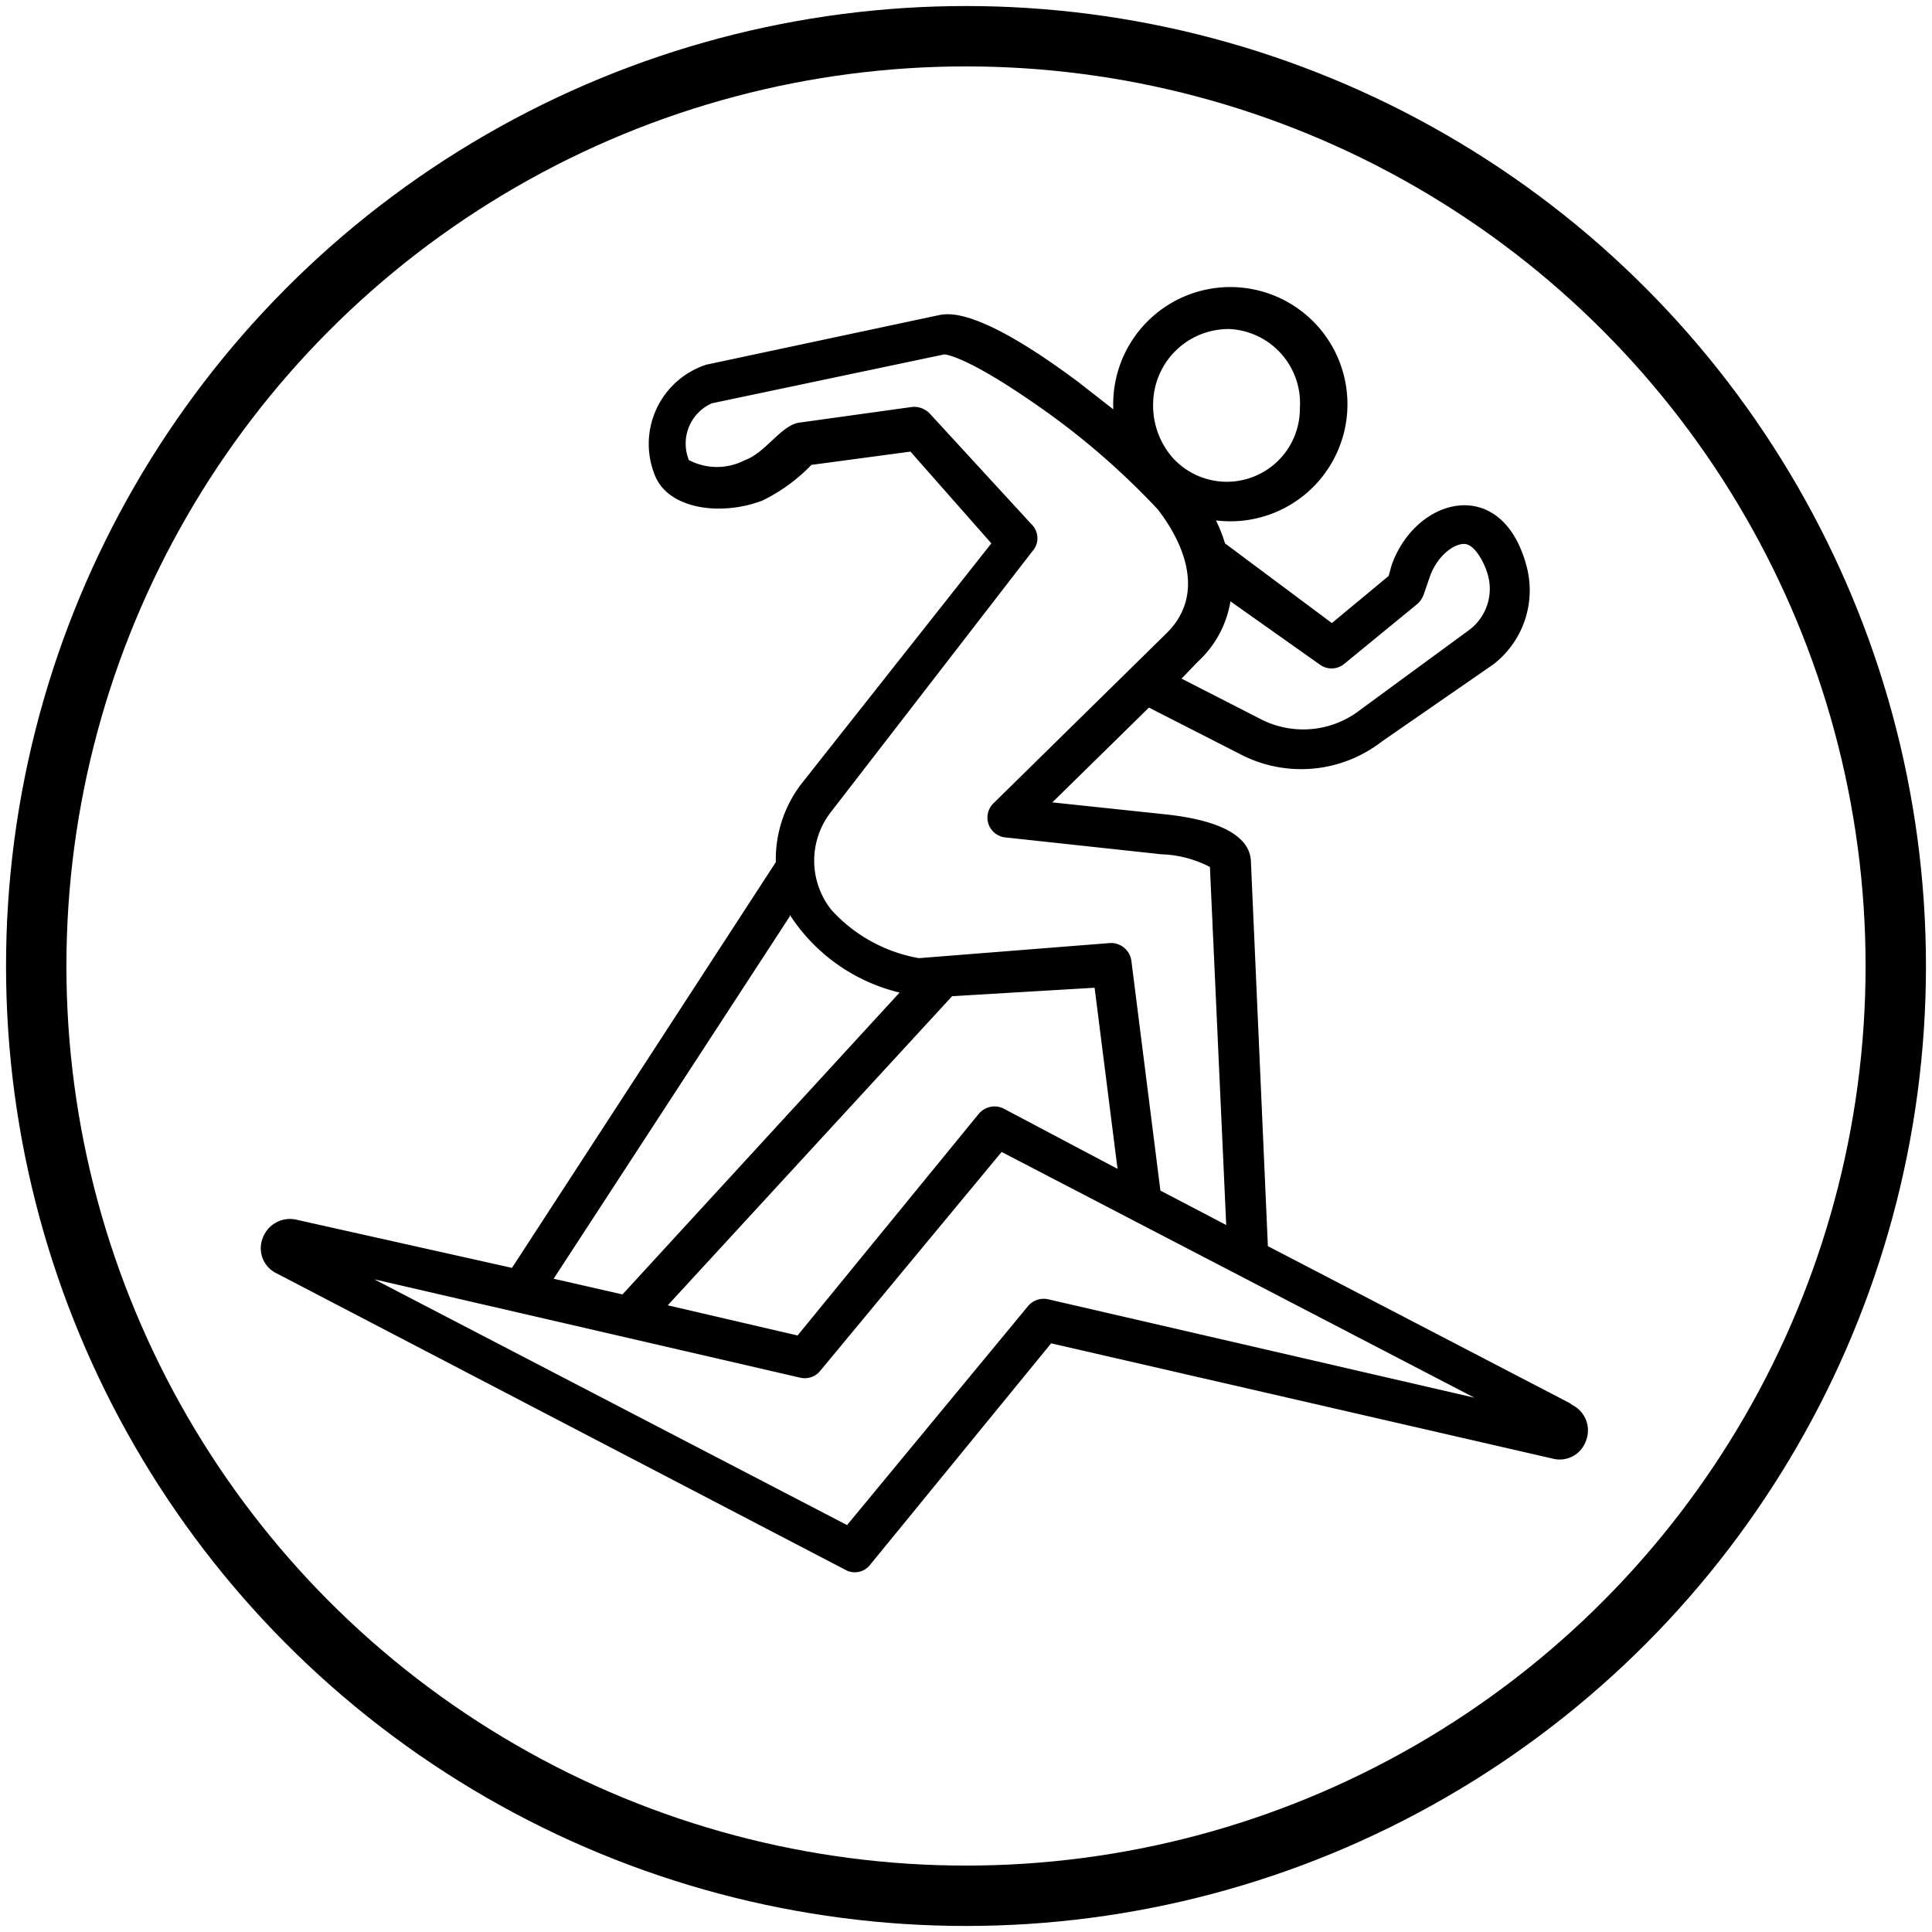 <svg viewBox="0 0 32 32" xmlns="http://www.w3.org/2000/svg" data-sanitized-data-name="Layer 1" data-name="Layer 1" id="Layer_1"><defs><style>.cls-1{fill:none;stroke:#000;stroke-miterlimit:10;}.cls-2{fill-rule:evenodd;}</style></defs><circle r="15.4" cy="16" cx="16" class="cls-1"></circle><path d="M17.36,21.52a.34.34,0,0,0-.33.11l-3,3.63L6.2,21.19l7.06,1.63a.33.33,0,0,0,.33-.12l3-3.62,7.83,4.07Zm-4.28-6.34-3.91,6,1.14.26,4.59-5a3,3,0,0,1-1.82-1.29Zm2.69,1.32-4.71,5.12,2.15.5,3-3.67a.34.34,0,0,1,.41-.09l1.89,1-.38-3Zm-2-3.06a1.31,1.31,0,0,0,0,1.63,2.55,2.55,0,0,0,1.45.8l3.16-.25a.34.34,0,0,1,.36.3l.48,3.8,1.09.57-.27-5.93a1.86,1.86,0,0,0-.8-.21l-2.59-.28a.33.33,0,0,1-.2-.56l2.88-2.83c.76-.76.07-1.76-.16-2.05a12.47,12.47,0,0,0-1.77-1.56c-1.39-1-1.76-1-1.76-1l-3.85.81a.73.73,0,0,0-.38.94,1,1,0,0,0,.93,0c.34-.12.6-.58.9-.62l1.87-.26a.36.36,0,0,1,.29.11L17.1,8.7a.32.32,0,0,1,0,.43ZM19.1,6.67a1.25,1.25,0,0,1,1.27-1.22,1.23,1.23,0,0,1,1.16,1.31,1.21,1.21,0,0,1-2.09.84A1.31,1.31,0,0,1,19.1,6.67ZM22.26,11l1.22-1a.4.4,0,0,0,.1-.15l.1-.29c.12-.35.4-.56.58-.55s.34.35.38.5a.85.85,0,0,1-.3.92l-1.8,1.32a1.54,1.54,0,0,1-1.68.15l-1.29-.66.27-.28a1.74,1.74,0,0,0,.54-1L21.85,11a.33.33,0,0,0,.41,0ZM26,23.24l-5-2.6-.28-6.35c0-.43-.49-.7-1.4-.8l-1.89-.2,1.6-1.57,1.49.76a2.18,2.18,0,0,0,2.37-.2L24.74,11a1.55,1.55,0,0,0,.54-1.64c-.41-1.5-1.83-1.13-2.23,0L23,9.54l-.94.78L20.29,9a2.5,2.5,0,0,0-.15-.38,1.94,1.94,0,1,0-1.7-1.84l-.59-.46c-1.65-1.23-2.14-1.13-2.3-1.1l-3.85.82a1.38,1.38,0,0,0-.85,1.84c.23.56,1.1.67,1.78.41a2.88,2.88,0,0,0,.81-.59l1.64-.22L16.42,9,13.26,13a2.06,2.06,0,0,0-.41,1.28L8.48,21,4.9,20.2a.48.48,0,0,0-.55.31.46.46,0,0,0,.23.58L14,26a.32.32,0,0,0,.41-.08l3-3.67,8.31,1.91a.46.46,0,0,0,.55-.3.47.47,0,0,0-.23-.59Z" class="cls-2"></path></svg>